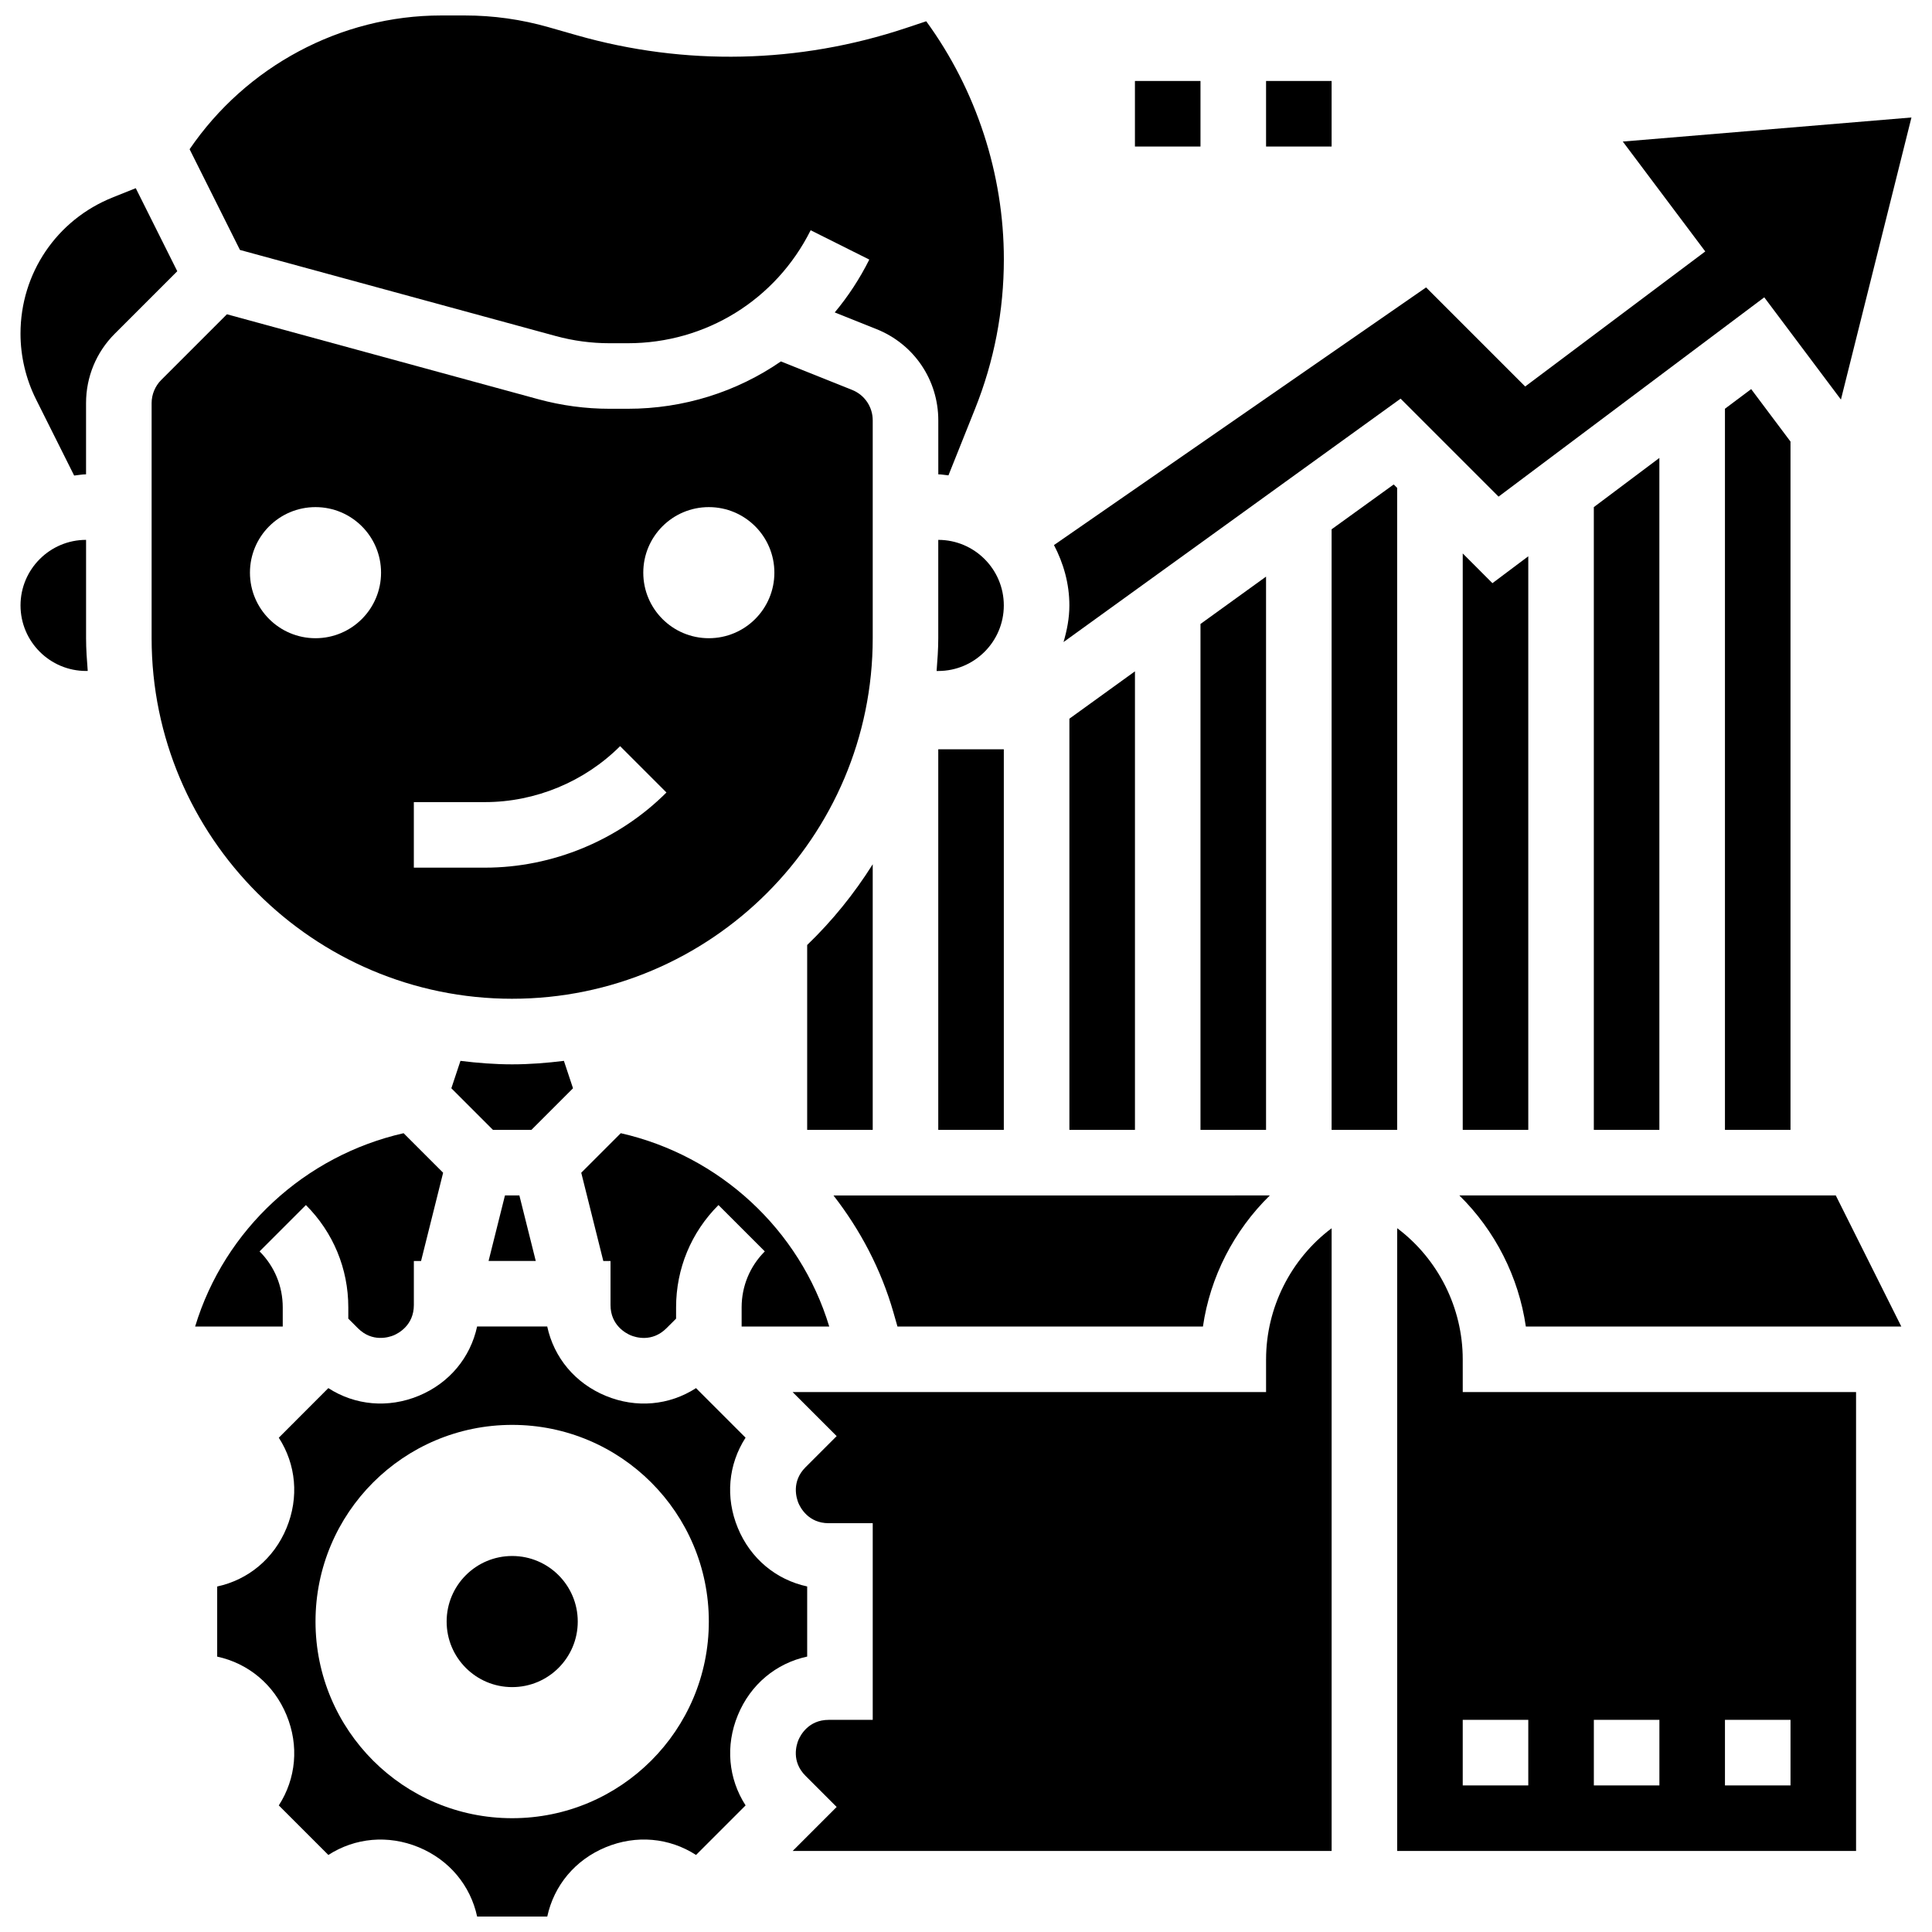 <?xml version="1.0" encoding="UTF-8"?>
<!-- Uploaded to: ICON Repo, www.iconrepo.com, Generator: ICON Repo Mixer Tools -->
<svg width="800px" height="800px" version="1.1" viewBox="144 144 512 512" xmlns="http://www.w3.org/2000/svg">
 <defs>
  <clipPath id="b">
   <path d="m194 148.09h217v121.91h-217z"/>
  </clipPath>
  <clipPath id="a">
   <path d="m201 495h157v156.9h-157z"/>
  </clipPath>
 </defs>
 <path d="m514.26 273.3-0.91-0.914-16.461 11.883v159.16h17.371z"/>
 <path d="m444.77 165.46h17.371v17.371h-17.371z"/>
 <path d="m479.52 165.46h17.371v17.371h-17.371z"/>
 <g clip-path="url(#b)">
  <path d="m291.27 233.05c4.648 1.27 9.441 1.91 14.254 1.91h4.863c20.648 0 39.211-11.477 48.445-29.941l15.539 7.773c-2.547 5.09-5.621 9.773-9.156 14.004l11.059 4.422c9.957 3.977 16.383 13.473 16.383 24.191v14.297c0.922 0 1.789 0.199 2.691 0.27l7.027-17.574c5.086-12.68 7.656-26.039 7.656-39.703 0-22.531-7.297-44.863-20.57-63.062l-5.394 1.797c-28.352 9.441-58.512 10.094-87.238 1.902l-7.426-2.121c-7.234-2.074-14.695-3.117-22.191-3.117h-6.316c-26.668 0-51.711 13.535-66.652 35.449l13.344 26.691z"/>
 </g>
 <path d="m179.98 193.87-6.113 2.449c-14.844 5.934-24.434 20.109-24.434 36.094 0 5.992 1.414 12.012 4.109 17.398l10.109 20.215c1.051-0.098 2.066-0.324 3.152-0.324v-18.867c0-6.957 2.711-13.508 7.637-18.422l16.539-16.539z"/>
 <path d="m166.81 287.07c-9.582 0-17.371 7.793-17.371 17.371 0 9.582 7.793 17.371 17.371 17.371h0.441c-0.223-2.871-0.441-5.746-0.441-8.68z"/>
 <path d="m279.73 408.68c52.684 0 95.551-42.867 95.551-95.551v-57.73c0-3.57-2.144-6.742-5.465-8.07l-18.867-7.547c-11.68 8.047-25.719 12.547-40.574 12.547h-4.863c-6.34 0-12.684-0.852-18.816-2.519l-82.562-22.523-17.406 17.406c-1.625 1.625-2.547 3.856-2.547 6.141v62.301c0 52.68 42.867 95.547 95.551 95.547zm52.117-130.29c9.598 0 17.371 7.773 17.371 17.371 0 9.598-7.773 17.371-17.371 17.371s-17.371-7.773-17.371-17.371c0-9.598 7.773-17.371 17.371-17.371zm-78.176 78.176h18.867c13.324 0 26.371-5.402 35.797-14.828l12.281 12.281c-12.656 12.656-30.184 19.918-48.078 19.918h-18.867zm-26.059-78.176c9.598 0 17.371 7.773 17.371 17.371 0 9.598-7.773 17.371-17.371 17.371-9.598 0-17.371-7.773-17.371-17.371 0-9.598 7.773-17.371 17.371-17.371z"/>
 <path d="m425.85 314.15 89.32-64.504 25.965 25.965 70.414-52.816 20.316 27.094 18.691-74.754-76.5 6.375 21.855 29.125-47.723 35.789-26.258-26.258-98.617 68.281c2.519 4.812 4.082 10.195 4.082 16 0 3.387-0.641 6.602-1.547 9.703z"/>
 <path d="m381.84 495.55h80.949c1.918-13.176 8.207-25.418 17.73-34.746l-115.64 0.004c7.106 9.137 12.629 19.586 15.906 31.047z"/>
 <path d="m392.65 287.07v26.059c0 2.938-0.219 5.812-0.441 8.688h0.441c9.582 0 17.371-7.793 17.371-17.371 0.004-9.582-7.789-17.375-17.371-17.375z"/>
 <path d="m340.54 495.55h23.219c-7.781-25.754-29.145-45.316-55.246-51.242l-10.477 10.477 5.848 23.395h1.91v11.664c0 5.387 4.109 7.504 5.359 8.035 1.258 0.52 5.644 1.93 9.469-1.887l2.547-2.543v-2.988c0-10.242 3.988-19.867 11.23-27.109l12.281 12.281c-3.961 3.961-6.141 9.234-6.141 14.828z"/>
 <path d="m218.93 490.46c0-5.602-2.18-10.867-6.141-14.828l12.281-12.281c7.246 7.246 11.234 16.871 11.234 27.109v2.988l2.547 2.547c3.805 3.805 8.199 2.398 9.469 1.887 1.246-0.531 5.356-2.652 5.356-8.039v-11.664h1.91l5.848-23.391-10.477-10.477c-26.102 5.922-47.461 25.484-55.246 51.238h23.219z"/>
 <path d="m531.64 504.23c0-13.594-6.496-26.59-17.371-34.746v165.04h121.61l-0.004-121.61h-104.23zm69.492 95.551h17.371v17.371h-17.371zm-34.746 0h17.371v17.371h-17.371zm-17.375 0v17.371h-17.371v-17.371z"/>
 <g clip-path="url(#a)">
  <path d="m357.91 583.01v-18.582c-8.227-1.773-15.02-7.375-18.371-15.488-3.363-8.113-2.527-16.859 2.043-23.941l-13.133-13.133c-7.07 4.57-15.828 5.402-23.941 2.043-8.121-3.363-13.715-10.145-15.488-18.371h-18.582c-1.773 8.227-7.375 15.02-15.488 18.371-8.121 3.352-16.859 2.519-23.941-2.043l-13.125 13.145c4.57 7.07 5.402 15.828 2.043 23.941-3.352 8.113-10.145 13.715-18.371 15.488v18.582c8.227 1.773 15.02 7.375 18.371 15.488 3.363 8.113 2.527 16.859-2.043 23.941l13.133 13.133c7.078-4.559 15.836-5.387 23.941-2.043 8.121 3.363 13.715 10.145 15.488 18.371h18.582c1.773-8.227 7.375-15.02 15.488-18.371 8.105-3.352 16.852-2.527 23.941 2.043l13.133-13.133c-4.57-7.07-5.402-15.828-2.043-23.941 3.344-8.125 10.137-13.727 18.363-15.5zm-78.18 42.832c-28.785 0-52.117-23.332-52.117-52.117 0-28.785 23.332-52.117 52.117-52.117 28.785 0 52.117 23.332 52.117 52.117 0 28.785-23.328 52.117-52.117 52.117z"/>
 </g>
 <path d="m297.11 573.73c0 9.594-7.781 17.371-17.375 17.371s-17.371-7.777-17.371-17.371 7.777-17.375 17.371-17.375 17.375 7.781 17.375 17.375"/>
 <path d="m479.52 504.23v8.688h-125.46l11.664 11.664-8.254 8.254c-3.805 3.805-2.398 8.199-1.887 9.469 0.527 1.25 2.648 5.359 8.035 5.359h11.664v52.117h-11.664c-5.387 0-7.504 4.109-8.035 5.359-0.52 1.27-1.93 5.656 1.887 9.469l8.254 8.254-11.66 11.664h142.83v-165.03c-10.875 8.156-17.371 21.141-17.371 34.734z"/>
 <path d="m277.82 460.8-4.344 17.371h12.508l-4.344-17.371z"/>
 <path d="m530.74 460.8c9.484 9.32 15.715 21.594 17.625 34.746h99.504l-17.371-34.746z"/>
 <path d="m293.44 425.14c-4.508 0.555-9.059 0.922-13.707 0.922-4.648 0-9.199-0.363-13.707-0.922l-2.414 7.262 11.031 11.031h10.18l11.031-11.031z"/>
 <path d="m601.13 252.32v191.11h17.371v-182.41l-10.422-13.906z"/>
 <path d="m583.75 443.43v-178.07l-17.371 13.031v165.04z"/>
 <path d="m531.64 290.67v152.76h17.371v-152.01l-9.5 7.125z"/>
 <path d="m462.14 309.36v134.07h17.375v-146.62z"/>
 <path d="m427.4 334.46v108.97h17.375v-121.52z"/>
 <path d="m392.65 342.57h17.371v100.86h-17.371z"/>
 <path d="m375.28 373.04c-4.926 7.828-10.738 15.012-17.371 21.395v49h17.371z"/>
</svg>